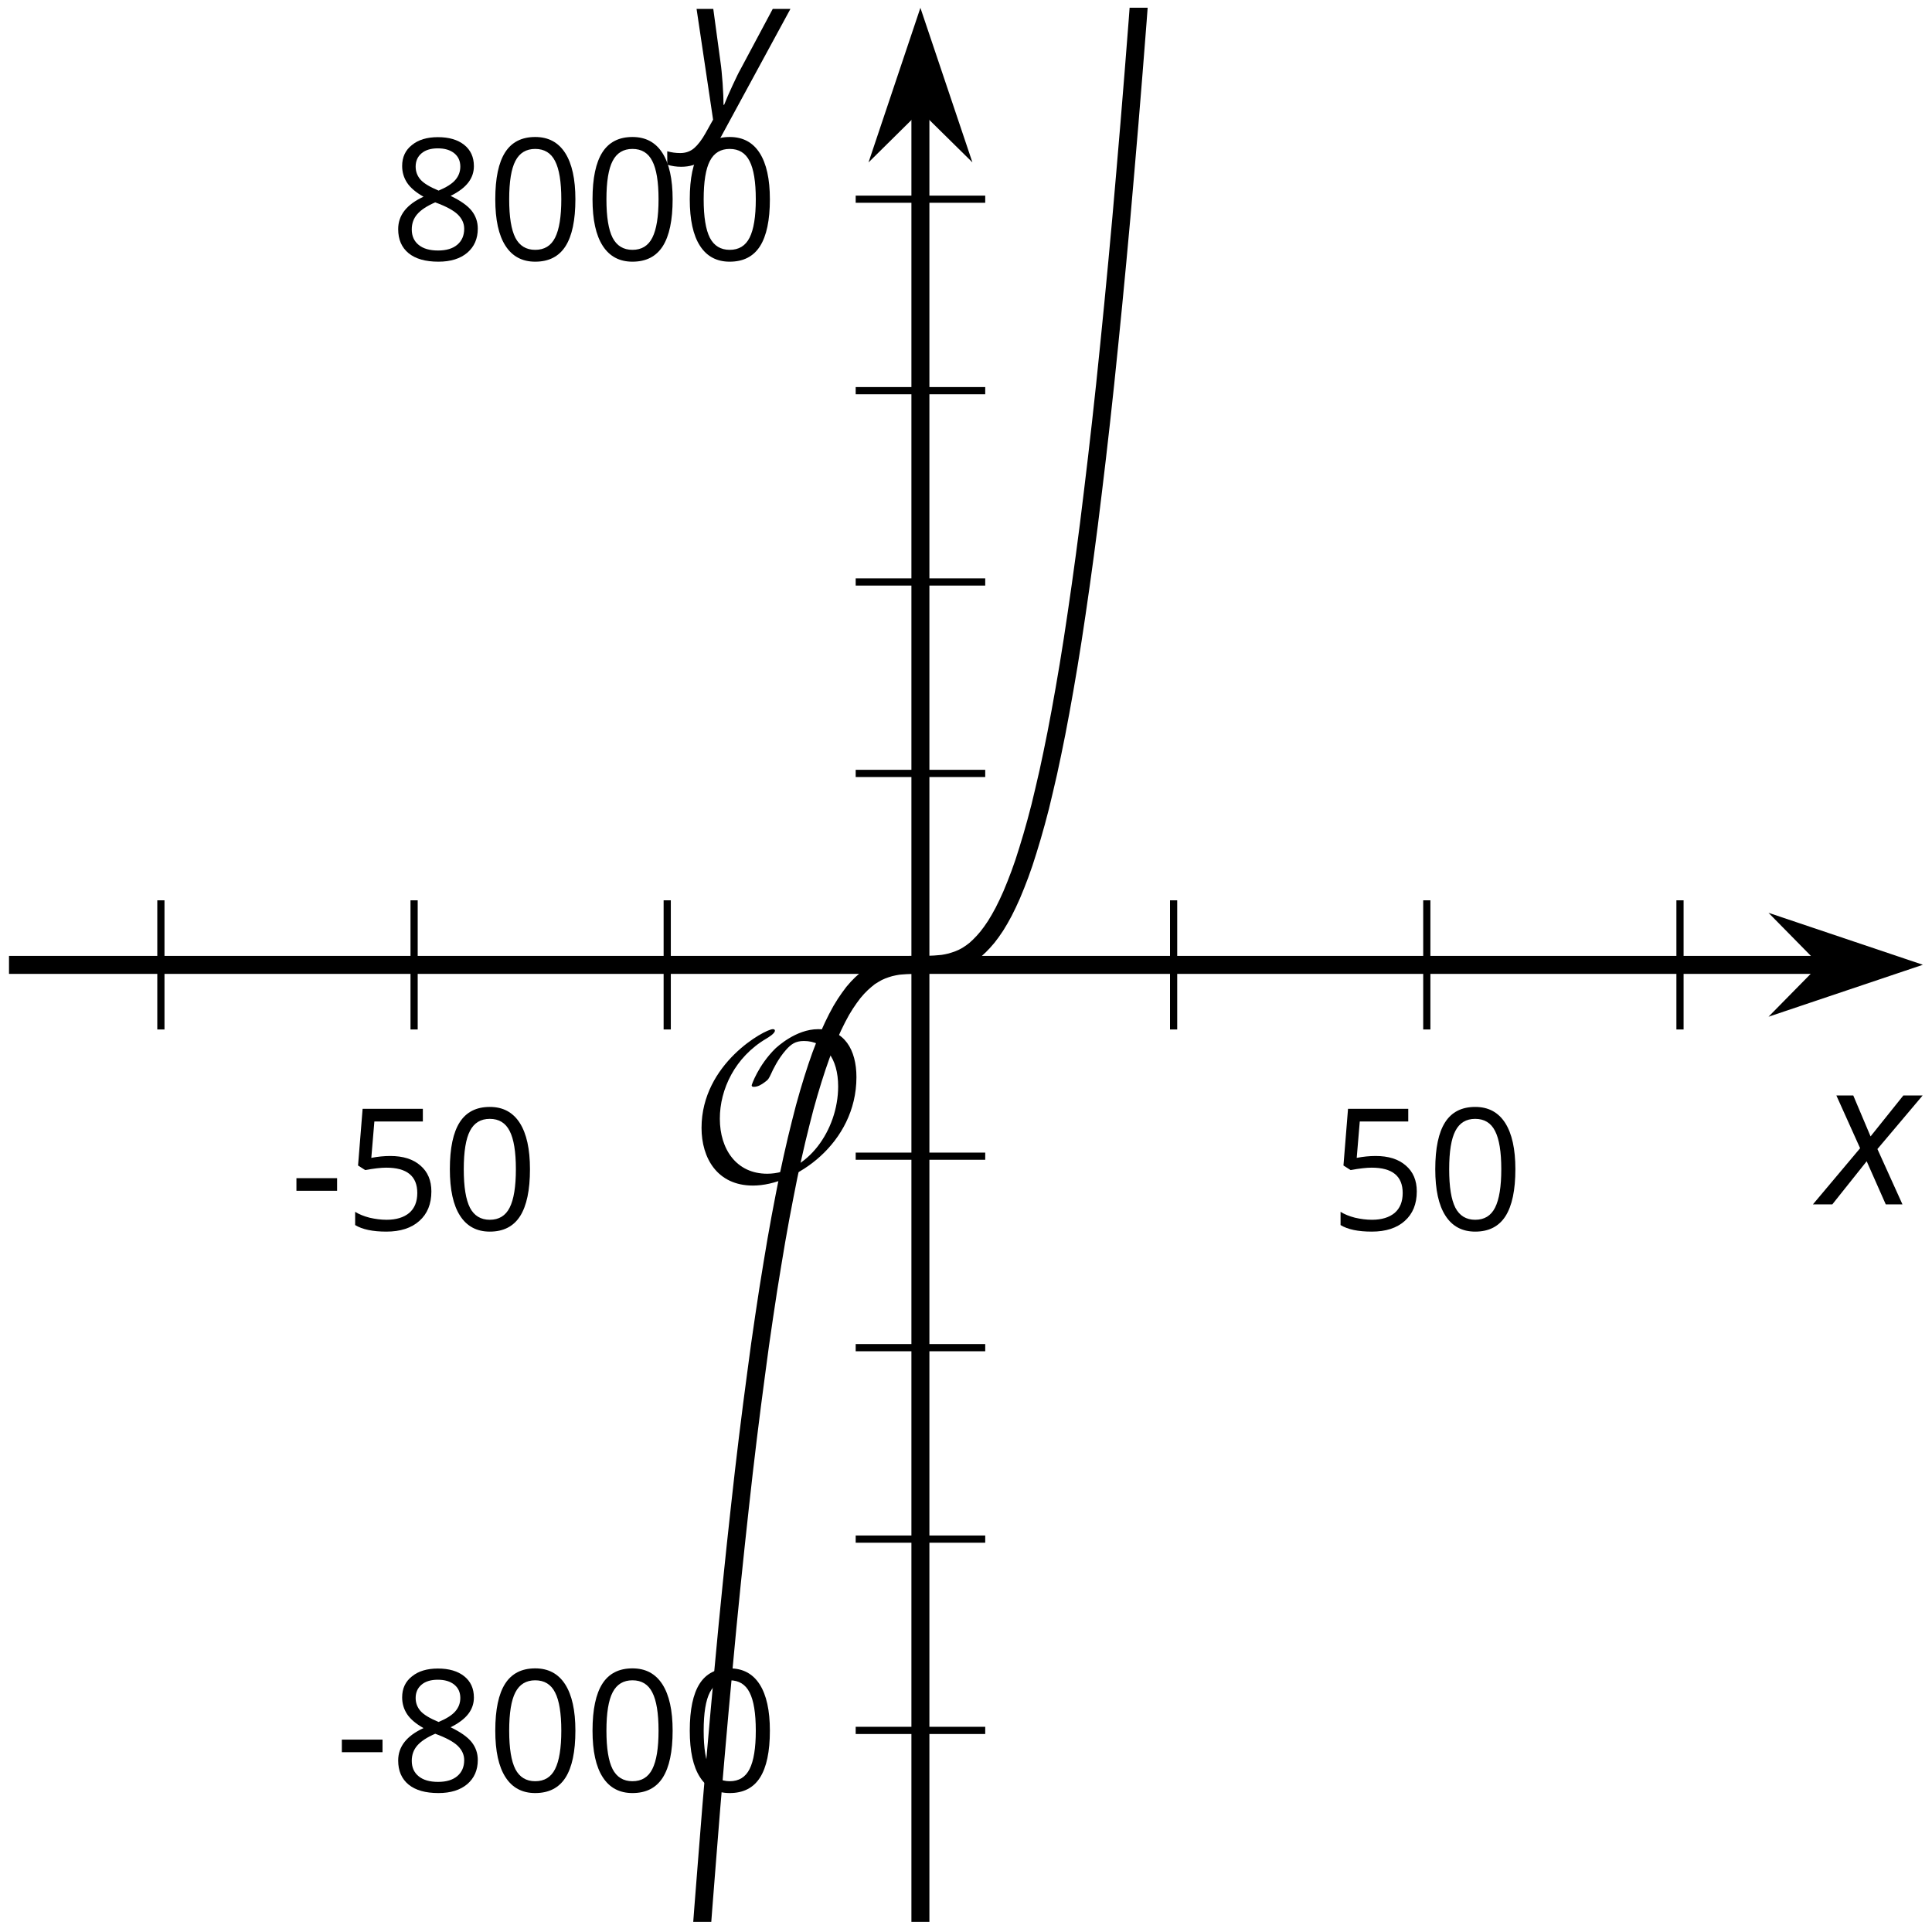 <?xml version='1.0' encoding='UTF-8'?>
<!-- This file was generated by dvisvgm 2.1.3 -->
<svg height='107.363pt' version='1.1' viewBox='-72 -72 107.363 107.363' width='107.363pt' xmlns='http://www.w3.org/2000/svg' xmlns:xlink='http://www.w3.org/1999/xlink'>
<defs>
<clipPath id='clip1'>
<path d='M-71.5 34.8H34.867V-71.57H-71.5Z'/>
</clipPath>
<path d='M0.387 -2.178H2.647V-2.878H0.387V-2.178Z' id='g7-13'/>
<path d='M4.922 -3.375C4.922 -4.498 4.733 -5.355 4.355 -5.948C3.973 -6.542 3.421 -6.837 2.689 -6.837C1.938 -6.837 1.381 -6.552 1.018 -5.985S0.47 -4.549 0.47 -3.375C0.47 -2.238 0.658 -1.377 1.036 -0.792C1.413 -0.203 1.966 0.092 2.689 0.092C3.444 0.092 4.006 -0.193 4.374 -0.769C4.738 -1.344 4.922 -2.21 4.922 -3.375ZM1.243 -3.375C1.243 -4.355 1.358 -5.064 1.588 -5.506C1.819 -5.953 2.187 -6.174 2.689 -6.174C3.2 -6.174 3.568 -5.948 3.794 -5.497C4.024 -5.051 4.139 -4.342 4.139 -3.375S4.024 -1.699 3.794 -1.243C3.568 -0.792 3.2 -0.566 2.689 -0.566C2.187 -0.566 1.819 -0.792 1.588 -1.234C1.358 -1.685 1.243 -2.394 1.243 -3.375Z' id='g7-16'/>
<path d='M2.564 -4.111C2.215 -4.111 1.865 -4.075 1.51 -4.006L1.68 -6.027H4.374V-6.731H1.027L0.773 -3.582L1.169 -3.329C1.657 -3.416 2.049 -3.462 2.339 -3.462C3.49 -3.462 4.065 -2.993 4.065 -2.053C4.065 -1.57 3.913 -1.202 3.619 -0.948C3.315 -0.695 2.896 -0.566 2.357 -0.566C2.049 -0.566 1.731 -0.608 1.413 -0.681C1.096 -0.764 0.829 -0.87 0.612 -1.008V-0.272C1.013 -0.028 1.588 0.092 2.348 0.092C3.126 0.092 3.739 -0.106 4.18 -0.502C4.627 -0.898 4.848 -1.446 4.848 -2.141C4.848 -2.753 4.646 -3.232 4.236 -3.582C3.831 -3.936 3.273 -4.111 2.564 -4.111Z' id='g7-21'/>
<path d='M2.689 -6.828C2.086 -6.828 1.602 -6.685 1.243 -6.39C0.879 -6.105 0.7 -5.714 0.7 -5.226C0.7 -4.88 0.792 -4.572 0.976 -4.291C1.16 -4.015 1.464 -3.757 1.888 -3.518C0.948 -3.089 0.479 -2.486 0.479 -1.717C0.479 -1.142 0.672 -0.695 1.059 -0.378C1.446 -0.064 1.998 0.092 2.716 0.092C3.393 0.092 3.927 -0.074 4.319 -0.405C4.71 -0.741 4.903 -1.188 4.903 -1.745C4.903 -2.122 4.788 -2.454 4.558 -2.744C4.328 -3.029 3.941 -3.301 3.393 -3.564C3.844 -3.789 4.171 -4.038 4.378 -4.309S4.687 -4.885 4.687 -5.216C4.687 -5.718 4.507 -6.114 4.148 -6.4S3.301 -6.828 2.689 -6.828ZM1.234 -1.699C1.234 -2.03 1.335 -2.316 1.542 -2.551C1.75 -2.79 2.081 -3.006 2.537 -3.204C3.131 -2.988 3.55 -2.762 3.789 -2.532C4.029 -2.297 4.148 -2.035 4.148 -1.736C4.148 -1.363 4.019 -1.068 3.766 -0.852S3.154 -0.529 2.698 -0.529C2.233 -0.529 1.874 -0.631 1.621 -0.838C1.363 -1.045 1.234 -1.331 1.234 -1.699ZM2.68 -6.206C3.071 -6.206 3.375 -6.114 3.6 -5.93C3.821 -5.75 3.932 -5.502 3.932 -5.193C3.932 -4.913 3.84 -4.664 3.656 -4.452C3.476 -4.24 3.163 -4.042 2.726 -3.858C2.238 -4.061 1.901 -4.263 1.722 -4.466S1.45 -4.913 1.45 -5.193C1.45 -5.502 1.561 -5.746 1.777 -5.93S2.297 -6.206 2.68 -6.206Z' id='g7-24'/>
<path d='M2.58 -2.398L3.641 0H4.569L3.177 -3.077L5.691 -6.055H4.619L2.796 -3.779L1.834 -6.055H0.895L2.215 -3.122L-0.409 0H0.669L2.58 -2.398Z' id='g4-88'/>
<path d='M0.541 -6.055L1.459 0.099L1.039 0.851C0.834 1.215 0.624 1.492 0.409 1.68C0.199 1.862 -0.061 1.956 -0.365 1.956C-0.613 1.956 -0.856 1.923 -1.088 1.856V2.602C-0.84 2.68 -0.58 2.718 -0.315 2.718C0.155 2.718 0.558 2.597 0.895 2.348S1.569 1.663 1.912 1.028L5.757 -6.055H4.774L2.978 -2.691C2.884 -2.53 2.746 -2.243 2.553 -1.829S2.199 -1.044 2.072 -0.724H2.039C2.039 -1.028 2.022 -1.425 1.989 -1.923C1.95 -2.414 1.917 -2.79 1.878 -3.044L1.47 -6.055H0.541Z' id='g4-89'/>
<path d='M9.289 -5.762C9.289 -7.281 8.62 -8.428 7.161 -8.428C5.918 -8.428 4.866 -7.424 4.782 -7.352C3.826 -6.408 3.467 -5.332 3.467 -5.308C3.467 -5.236 3.527 -5.224 3.587 -5.224C3.814 -5.224 4.005 -5.344 4.184 -5.475C4.399 -5.631 4.411 -5.667 4.543 -5.942C4.651 -6.181 4.926 -6.767 5.368 -7.269C5.655 -7.592 5.894 -7.771 6.372 -7.771C7.532 -7.771 8.273 -6.814 8.273 -5.248C8.273 -2.809 6.539 -0.395 4.328 -0.395C2.63 -0.395 1.698 -1.745 1.698 -3.455C1.698 -5.081 2.534 -6.874 4.28 -7.902C4.399 -7.974 4.758 -8.189 4.758 -8.345C4.758 -8.428 4.663 -8.428 4.639 -8.428C4.22 -8.428 0.681 -6.528 0.681 -2.941C0.681 -1.267 1.554 0.263 3.539 0.263C5.87 0.263 9.289 -2.08 9.289 -5.762Z' id='g5-79'/>
</defs>
<g id='page1'>
<path d='M-63.059 -14.79V-21.97M-34.922 -14.79V-21.97M-6.781 -14.79V-21.97M21.359 -14.79V-21.97' fill='none' stroke='#000000' stroke-linejoin='bevel' stroke-miterlimit='10.037' stroke-width='0.4'/>
<path d='M-48.988 -14.79V-21.97M7.289 -14.79V-21.97' fill='none' stroke='#000000' stroke-linejoin='bevel' stroke-miterlimit='10.037' stroke-width='0.4'/>
<path d='M-24.449 13.53H-17.25M-24.449 2.89H-17.25M-24.449 -7.75H-17.25M-24.449 -29.02H-17.25M-24.449 -39.66H-17.25M-24.449 -50.29H-17.25' fill='none' stroke='#000000' stroke-linejoin='bevel' stroke-miterlimit='10.037' stroke-width='0.4'/>
<path d='M-24.449 24.16H-17.25M-24.449 -60.93H-17.25' fill='none' stroke='#000000' stroke-linejoin='bevel' stroke-miterlimit='10.037' stroke-width='0.4'/>
<path d='M-71.5 -18.38H29.574' fill='none' stroke='#000000' stroke-linejoin='bevel' stroke-miterlimit='10.037' stroke-width='1'/>
<path d='M33.289 -18.387L28.102 -20.133L29.82 -18.387L28.102 -16.641Z'/>
<path d='M33.289 -18.387L28.102 -20.133L29.82 -18.387L28.102 -16.641Z' fill='none' stroke='#000000' stroke-miterlimit='10.037' stroke-width='1'/>
<path d='M-20.852 34.8V-66.28' fill='none' stroke='#000000' stroke-linejoin='bevel' stroke-miterlimit='10.037' stroke-width='1'/>
<path d='M-20.852 -69.996L-22.594 -64.805L-20.852 -66.527L-19.105 -64.805Z'/>
<path d='M-20.852 -69.996L-22.594 -64.805L-20.852 -66.527L-19.105 -64.805Z' fill='none' stroke='#000000' stroke-miterlimit='10.037' stroke-width='1'/>
<g transform='matrix(1 0 0 1 20.718 -5303.19)'>
<use x='-76.632' xlink:href='#g7-13' y='5299.54'/>
<use x='-73.594' xlink:href='#g7-21' y='5299.54'/>
<use x='-68.189' xlink:href='#g7-16' y='5299.54'/>
</g>
<g transform='matrix(1 0 0 1 78.516 -5303.19)'>
<use x='-76.632' xlink:href='#g7-21' y='5299.54'/>
<use x='-71.227' xlink:href='#g7-16' y='5299.54'/>
</g>
<g transform='matrix(1 0 0 1 23.242 -5271.99)'>
<use x='-76.632' xlink:href='#g7-13' y='5299.54'/>
<use x='-73.594' xlink:href='#g7-24' y='5299.54'/>
<use x='-68.189' xlink:href='#g7-16' y='5299.54'/>
<use x='-62.785' xlink:href='#g7-16' y='5299.54'/>
<use x='-57.381' xlink:href='#g7-16' y='5299.54'/>
</g>
<g transform='matrix(1 0 0 1 26.28 -5357.09)'>
<use x='-76.632' xlink:href='#g7-24' y='5299.54'/>
<use x='-71.227' xlink:href='#g7-16' y='5299.54'/>
<use x='-65.823' xlink:href='#g7-16' y='5299.54'/>
<use x='-60.419' xlink:href='#g7-16' y='5299.54'/>
</g>
<path clip-path='url(#clip1)' d='M-77.129 5300.04L-76.902 5236.35L-76.68 5173.17L-76.453 5110.49L-76.227 5048.33L-76 4986.66L-75.777 4925.5L-75.551 4864.84L-75.324 4804.68L-75.102 4745.01L-74.875 4685.84L-74.648 4627.16L-74.422 4568.98L-74.199 4511.27L-73.973 4454.06L-73.746 4397.32L-73.519 4341.07L-73.297 4285.3L-73.07 4230.01L-72.844 4175.19L-72.617 4120.85L-72.394 4066.98L-72.168 4013.58L-71.941 3960.64L-71.715 3908.17L-71.492 3856.17L-71.266 3804.62L-71.039 3753.53L-70.812 3702.9L-70.59 3652.73L-70.363 3603.01L-70.137 3553.74L-69.91 3504.92L-69.688 3456.54L-69.461 3408.62L-69.234 3361.13L-69.008 3314.08L-68.785 3267.48L-68.559 3221.31L-68.332 3175.57L-68.105 3130.27L-67.883 3085.39L-67.656 3040.95L-67.43 2996.93L-67.203 2953.34L-66.98 2910.17L-66.754 2867.41L-66.527 2825.08L-66.301 2783.16L-66.078 2741.66L-65.852 2700.57L-65.625 2659.88L-65.398 2619.61L-65.176 2579.74L-64.949 2540.28L-64.723 2501.22L-64.496 2462.55L-64.273 2424.29L-64.047 2386.42L-63.82 2348.94L-63.598 2311.86L-63.371 2275.16L-63.145 2238.85L-62.918 2202.93L-62.695 2167.39L-62.469 2132.23L-62.242 2097.45L-62.016 2063.04L-61.793 2029.02L-61.566 1995.37L-61.34 1962.08L-61.113 1929.17L-60.891 1896.62L-60.664 1864.43L-60.438 1832.61L-60.211 1801.15L-59.988 1770.04L-59.762 1739.3L-59.535 1708.91L-59.309 1678.87L-59.086 1649.18L-58.859 1619.84L-58.633 1590.85L-58.406 1562.2L-58.184 1533.89L-57.957 1505.92L-57.73 1478.29L-57.504 1451L-57.281 1424.04L-57.055 1397.41L-56.828 1371.11L-56.602 1345.14L-56.379 1319.49L-56.152 1294.17L-55.926 1269.17L-55.699 1244.49L-55.477 1220.13L-55.25 1196.08L-55.023 1172.35L-54.797 1148.92L-54.574 1125.81L-54.348 1103L-54.121 1080.5L-53.895 1058.3L-53.672 1036.4L-53.445 1014.8L-53.219 993.5L-52.992 972.49L-52.77 951.78L-52.543 931.36L-52.316 911.22L-52.09 891.37L-51.867 871.81L-51.641 852.53L-51.414 833.53L-51.191 814.8L-50.965 796.36L-50.738 778.19L-50.512 760.29L-50.289 742.66L-50.062 725.29L-49.836 708.2L-49.609 691.37L-49.387 674.8L-49.16 658.49L-48.934 642.44L-48.707 626.64L-48.484 611.1L-48.258 595.81L-48.031 580.77L-47.805 565.97L-47.582 551.43L-47.355 537.13L-47.129 523.06L-46.902 509.24L-46.68 495.65L-46.453 482.3L-46.227 469.19L-46 456.3L-45.777 443.64L-45.551 431.21L-45.324 419.01L-45.098 407.02L-44.875 395.26L-44.648 383.72L-44.422 372.39L-44.195 361.28L-43.973 350.38L-43.746 339.69L-43.52 329.22L-43.293 318.94L-43.07 308.87L-42.844 299.01L-42.617 289.34L-42.391 279.87L-42.168 270.6L-41.941 261.52L-41.715 252.64L-41.488 243.94L-41.266 235.44L-41.039 227.12L-40.812 218.98L-40.586 211.02L-40.363 203.25L-40.137 195.65L-39.91 188.23L-39.688 180.98L-39.461 173.9L-39.234 166.99L-39.008 160.25L-38.785 153.68L-38.559 147.27L-38.332 141.02L-38.105 134.92L-37.883 128.99L-37.656 123.21L-37.43 117.59L-37.203 112.11L-36.98 106.79L-36.754 101.61L-36.527 96.57L-36.301 91.68L-36.078 86.93L-35.852 82.32L-35.625 77.85L-35.398 73.51L-35.176 69.3L-34.949 65.22L-34.723 61.27L-34.496 57.45L-34.273 53.75L-34.047 50.17L-33.82 46.72L-33.594 43.38L-33.371 40.16L-33.145 37.05L-32.918 34.05L-32.691 31.17L-32.469 28.39L-32.242 25.72L-32.016 23.15L-31.789 20.69L-31.566 18.32L-31.34 16.05L-31.113 13.87L-30.887 11.79L-30.664 9.8L-30.438 7.9L-30.211 6.09L-29.984 4.37L-29.762 2.72L-29.535 1.16L-29.309 -0.33L-29.082 -1.73L-28.859 -3.06L-28.633 -4.32L-28.406 -5.51L-28.184 -6.63L-27.957 -7.68L-27.73 -8.67L-27.504 -9.59L-27.281 -10.46L-27.055 -11.26L-26.828 -12.01L-26.602 -12.71L-26.379 -13.35L-26.152 -13.94L-25.926 -14.48L-25.699 -14.98L-25.477 -15.43L-25.25 -15.85L-25.023 -16.22L-24.797 -16.55L-24.574 -16.85L-24.348 -17.11L-24.121 -17.34L-23.895 -17.54L-23.672 -17.72L-23.445 -17.86L-23.219 -17.99L-22.992 -18.09L-22.77 -18.17L-22.543 -18.24L-22.316 -18.29L-22.09 -18.33L-21.867 -18.35L-21.641 -18.37L-21.414 -18.38H-21.188H-20.965H-20.738H-20.512L-20.285 -18.39L-20.062 -18.4L-19.836 -18.42L-19.609 -18.44L-19.383 -18.48L-19.16 -18.53L-18.934 -18.6L-18.707 -18.68L-18.48 -18.78L-18.258 -18.9L-18.031 -19.05L-17.805 -19.22L-17.578 -19.43L-17.355 -19.66L-17.129 -19.92L-16.902 -20.22L-16.676 -20.55L-16.453 -20.92L-16.227 -21.33L-16 -21.79L-15.777 -22.28L-15.551 -22.83L-15.324 -23.42L-15.098 -24.06L-14.875 -24.76L-14.648 -25.51L-14.422 -26.31L-14.195 -27.17L-13.973 -28.1L-13.746 -29.08L-13.52 -30.14L-13.293 -31.26L-13.07 -32.44L-12.844 -33.7L-12.617 -35.03L-12.391 -36.44L-12.168 -37.92L-11.941 -39.49L-11.715 -41.13L-11.488 -42.86L-11.266 -44.67L-11.039 -46.57L-10.812 -48.56L-10.586 -50.64L-10.363 -52.81L-10.137 -55.08L-9.91 -57.45L-9.684 -59.91L-9.461 -62.48L-9.234 -65.15L-9.008 -67.93L-8.781 -70.82L-8.559 -73.81L-8.332 -76.92L-8.105 -80.14L-7.879 -83.48L-7.656 -86.94L-7.43 -90.51L-7.203 -94.21L-6.976 -98.03L-6.754 -101.98L-6.527 -106.06L-6.301 -110.26L-6.074 -114.6L-5.851 -119.08L-5.625 -123.69L-5.398 -128.44L-5.172 -133.33L-4.949 -138.37L-4.723 -143.54L-4.496 -148.87L-4.273 -154.35L-4.047 -159.97L-3.82 -165.75L-3.594 -171.68L-3.371 -177.77L-3.144 -184.02L-2.918 -190.43L-2.691 -197.01L-2.469 -203.75L-2.242 -210.65L-2.016 -217.73L-1.789 -224.98L-1.566 -232.4L-1.34 -240L-1.113 -247.78L-0.887 -255.73L-0.664 -263.87L-0.438 -272.19L-0.211 -280.69L0.016 -289.39L0.238 -298.28L0.465 -307.35L0.691 -316.62L0.918 -326.09L1.141 -335.76L1.367 -345.62L1.594 -355.69L1.82 -365.96L2.043 -376.44L2.27 -387.13L2.496 -398.03L2.723 -409.14L2.945 -420.46L3.172 -432.01L3.398 -443.76L3.625 -455.75L3.848 -467.95L4.074 -480.38L4.301 -493.04L4.527 -505.93L4.75 -519.04L4.977 -532.39L5.203 -545.98L5.43 -559.8L5.652 -573.87L5.879 -588.17L6.106 -602.71L6.332 -617.51L6.555 -632.55L6.781 -647.84L7.008 -663.38L7.231 -679.17L7.457 -695.22L7.684 -711.54L7.91 -728.1L8.133 -744.94L8.359 -762.03L8.586 -779.39L8.812 -797.02L9.035 -814.92L9.262 -833.09L9.488 -851.53L9.715 -870.26L9.938 -889.26L10.164 -908.54L10.391 -928.1L10.617 -947.95L10.84 -968.08L11.066 -988.51L11.293 -1009.22L11.52 -1030.23L11.742 -1051.53L11.969 -1073.13L12.195 -1095.03L12.422 -1117.22L12.645 -1139.72L12.871 -1162.53L13.098 -1185.64L13.324 -1209.06L13.547 -1232.8L13.774 -1256.85L14 -1281.21L14.227 -1305.89L14.449 -1330.89L14.676 -1356.21L14.902 -1381.85L15.129 -1407.82L15.352 -1434.12L15.578 -1460.75L15.805 -1487.71L16.031 -1515.01L16.254 -1542.63L16.48 -1570.6L16.707 -1598.91L16.934 -1627.56L17.156 -1656.55L17.383 -1685.89L17.609 -1715.58L17.836 -1745.62L18.059 -1776.01L18.285 -1806.76L18.512 -1837.85L18.734 -1869.31L18.961 -1901.14L19.188 -1933.32L19.414 -1965.87L19.637 -1998.78L19.863 -2032.06L20.09 -2065.72L20.316 -2099.74L20.539 -2134.15L20.766 -2168.93L20.992 -2204.09L21.219 -2239.63L21.441 -2275.55L21.668 -2311.86L21.895 -2348.55L22.121 -2385.63L22.344 -2423.12L22.57 -2460.98L22.797 -2499.24L23.023 -2537.9L23.246 -2576.97L23.472 -2616.44L23.699 -2656.3L23.926 -2696.58L24.148 -2737.25L24.375 -2778.35L24.601 -2819.85L24.828 -2861.76L25.051 -2904.1L25.277 -2946.85L25.504 -2990.02L25.73 -3033.62L25.953 -3077.63L26.179 -3122.07L26.406 -3166.94L26.633 -3212.25L26.855 -3257.99L27.082 -3304.15L27.308 -3350.76L27.535 -3397.8L27.758 -3445.29L27.984 -3493.22L28.211 -3541.59L28.437 -3590.41L28.66 -3639.68L28.886 -3689.4L29.113 -3739.58L29.34 -3790.2L29.562 -3841.29L29.789 -3892.83L30.015 -3944.83L30.242 -3997.31L30.465 -4050.24L30.691 -4103.64L30.918 -4157.51L31.14 -4211.85L31.367 -4266.67L31.593 -4321.96L31.82 -4377.73L32.043 -4433.97L32.269 -4490.71L32.496 -4547.93L32.722 -4605.62L32.945 -4663.81L33.172 -4722.46L33.398 -4781.66L33.625 -4841.36L33.847 -4901.46L34.074 -4962.16L34.301 -5023.26L34.527 -5084.96L34.75 -5147.16L34.976 -5209.76L35.203 -5272.96L35.429 -5336.66' fill='none' stroke='#000000' stroke-linejoin='bevel' stroke-miterlimit='10.037' stroke-width='1'/>
<g transform='matrix(1 0 0 1 42.936 -5305.92)'>
<use x='-76.632' xlink:href='#g5-79' y='5299.54'/>
</g>
<g transform='matrix(1 0 0 1 105.785 -5304.61)'>
<use x='-76.632' xlink:href='#g4-88' y='5299.54'/>
</g>
<g transform='matrix(1 0 0 1 42.8 -5364.99)'>
<use x='-76.632' xlink:href='#g4-89' y='5299.54'/>
</g>
</g>
</svg>